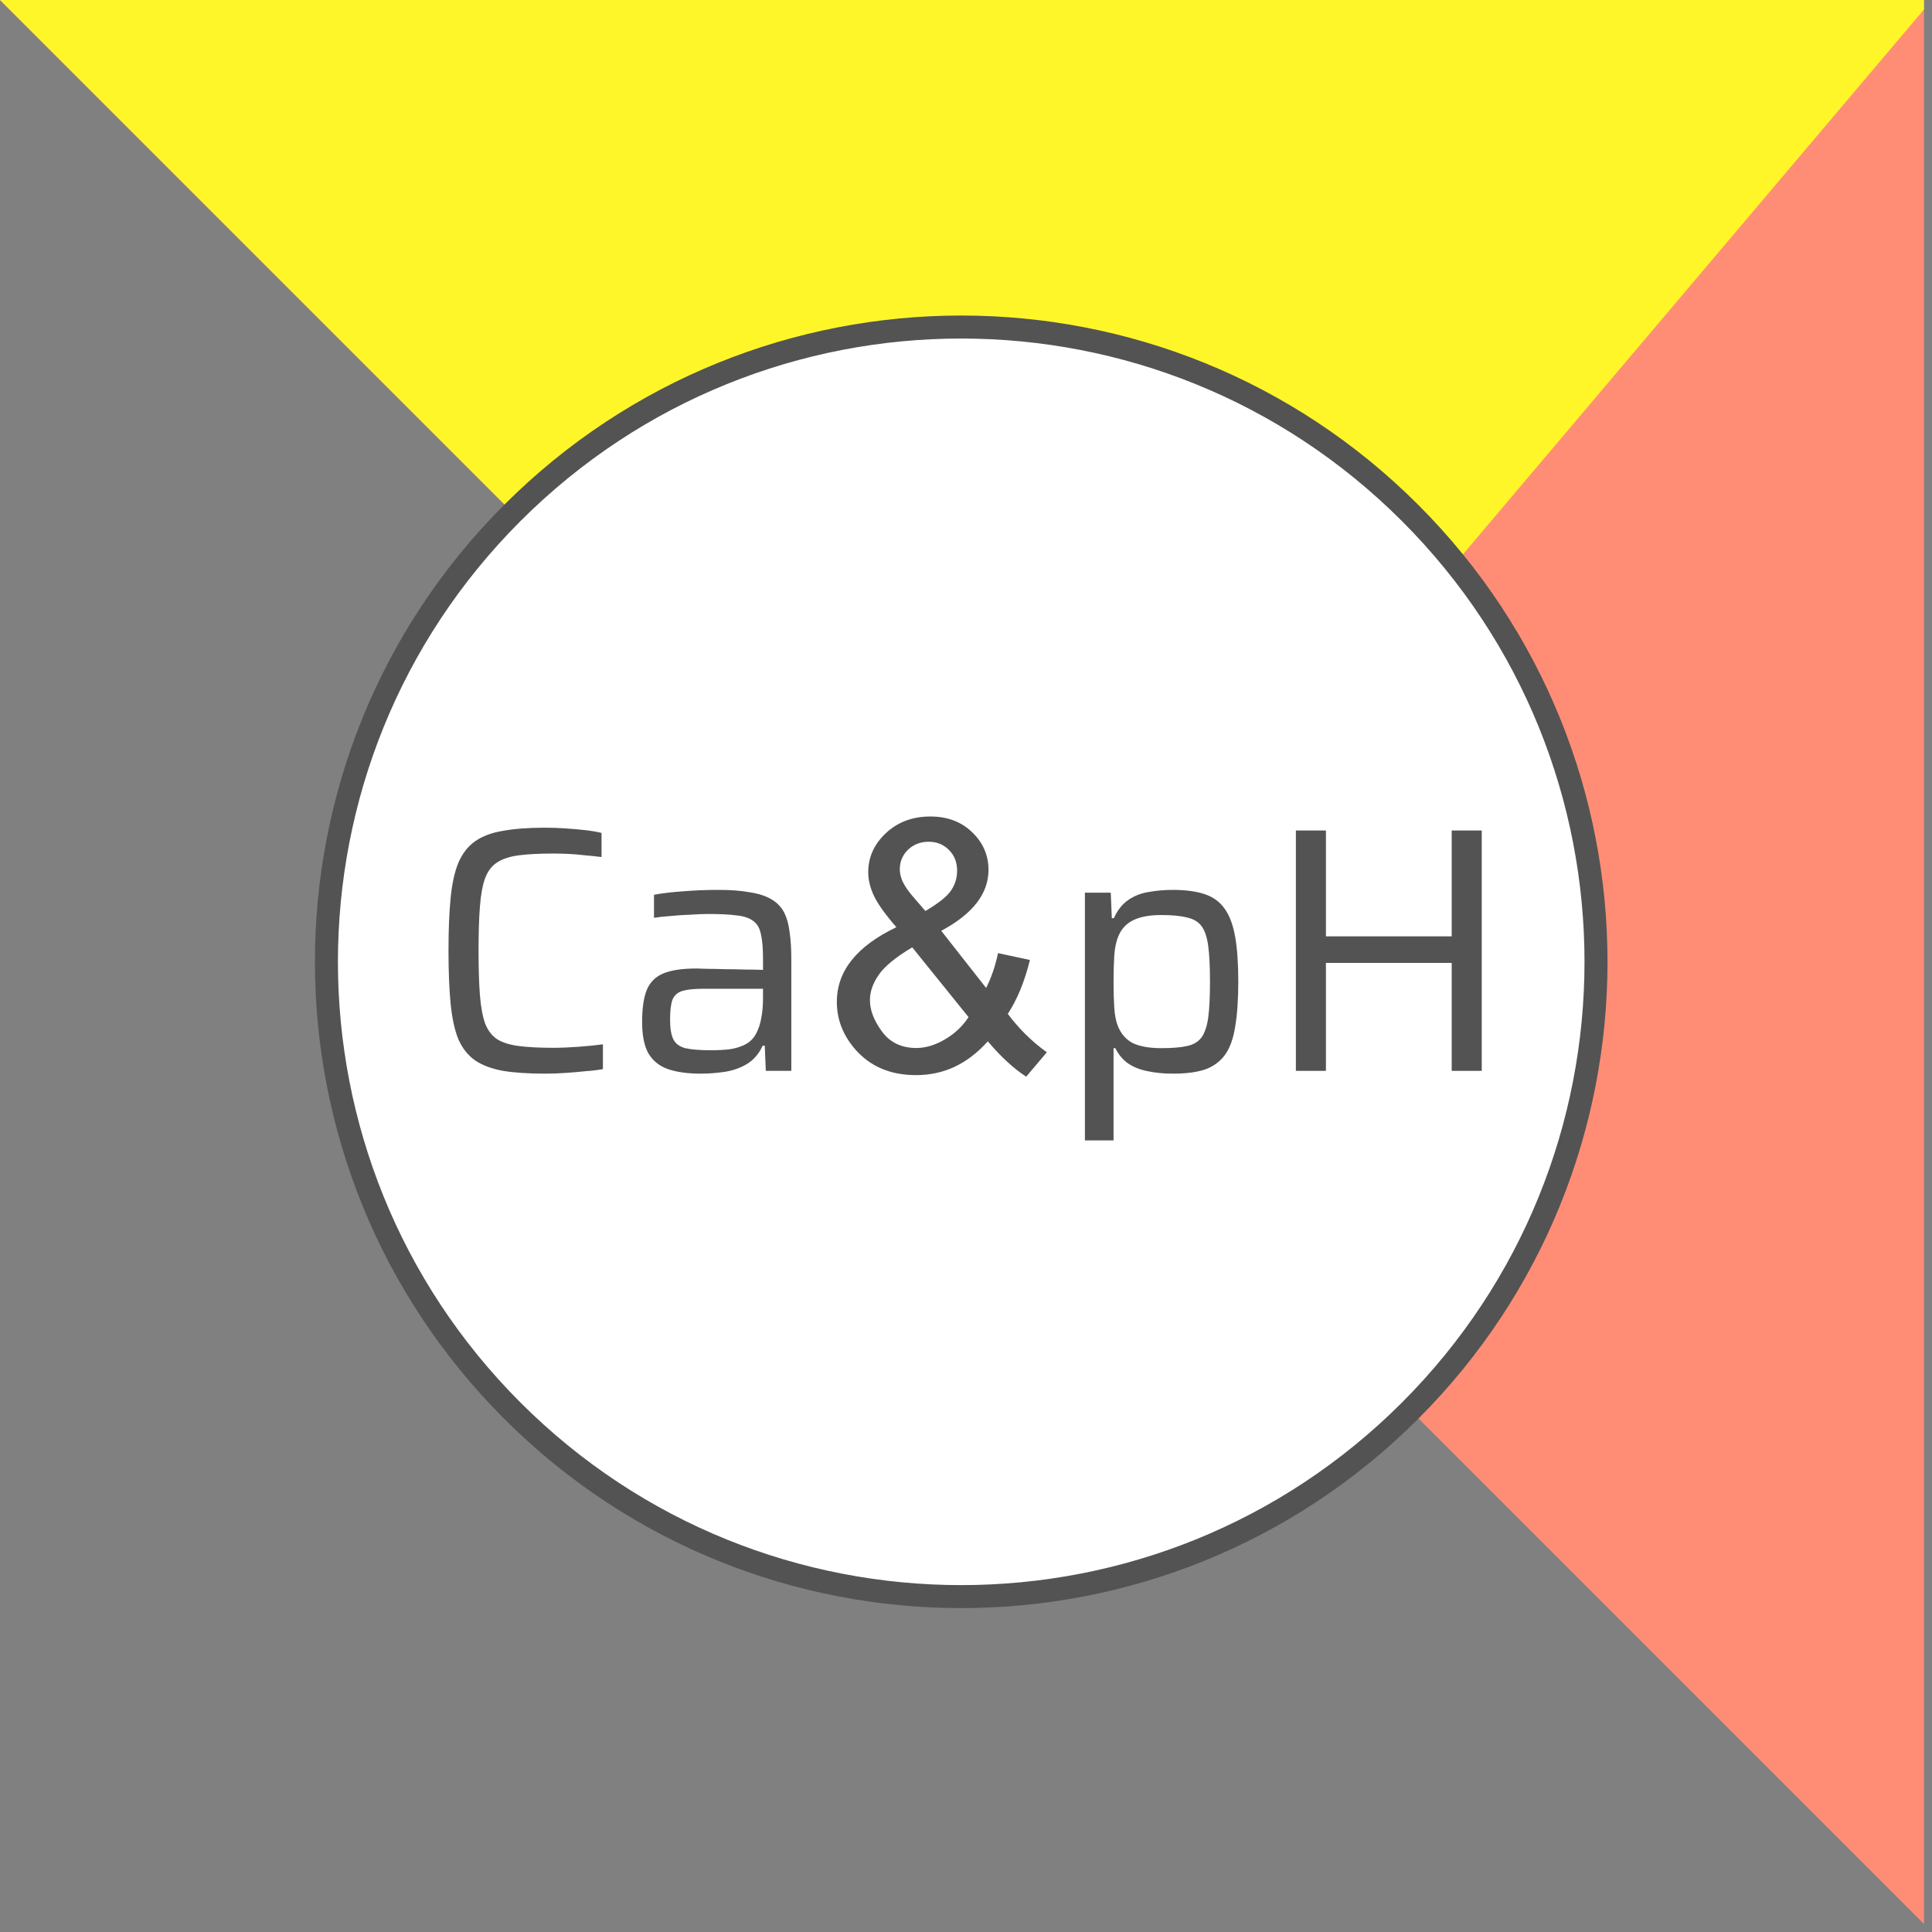 <?xml version="1.0" encoding="UTF-8"?>
<svg xmlns="http://www.w3.org/2000/svg" width="168" height="168" viewBox="0 0 168 168" fill="none">
  <rect x="0" y="0" width="168" height="168" fill="#808080" stroke="none"/>
  <g clip-path="url(#clip0_705_192523)">
    <path d="M167.3 167.3L0 0H167.3V167.3Z" fill="#FF8D75"></path>
    <path d="M91 91L0 0H168L91 91Z" fill="#FFF629"></path>
    <path d="M122.616 122.668C144.173 101.111 144.173 66.161 122.616 44.604C101.06 23.048 66.109 23.048 44.552 44.604C22.996 66.161 22.996 101.111 44.552 122.668C66.109 144.225 101.06 144.225 122.616 122.668Z" fill="white" stroke="#535353" stroke-width="2" stroke-miterlimit="10"></path>
    <path d="M112.685 93.118V72.216H115.298V81.421H126.235V72.216H128.848V93.118H126.235V83.73H115.298V93.118H112.685Z" fill="#535353"></path>
    <path d="M94.34 99.164V77.624H96.588L96.679 79.842H96.862C97.165 79.153 97.581 78.626 98.107 78.262C98.634 77.897 99.231 77.664 99.9 77.563C100.568 77.442 101.257 77.381 101.965 77.381C103.079 77.381 104.001 77.502 104.73 77.745C105.48 77.989 106.067 78.414 106.492 79.021C106.918 79.609 107.221 80.419 107.404 81.452C107.586 82.485 107.677 83.781 107.677 85.341C107.677 86.921 107.586 88.237 107.404 89.29C107.242 90.323 106.948 91.133 106.523 91.721C106.097 92.308 105.52 92.733 104.791 92.997C104.062 93.24 103.14 93.361 102.026 93.361C101.196 93.361 100.457 93.29 99.808 93.149C99.16 93.027 98.593 92.804 98.107 92.48C97.641 92.156 97.266 91.711 96.983 91.143H96.831V99.164H94.34ZM100.993 91.143C101.925 91.143 102.664 91.083 103.211 90.961C103.778 90.84 104.204 90.587 104.487 90.202C104.771 89.797 104.963 89.219 105.064 88.47C105.166 87.7 105.216 86.667 105.216 85.371C105.216 84.075 105.166 83.042 105.064 82.272C104.963 81.502 104.771 80.925 104.487 80.54C104.204 80.156 103.778 79.903 103.211 79.781C102.664 79.639 101.925 79.568 100.993 79.568C99.96 79.568 99.14 79.72 98.532 80.024C97.945 80.308 97.52 80.763 97.256 81.391C97.054 81.877 96.932 82.454 96.892 83.123C96.851 83.791 96.831 84.541 96.831 85.371C96.831 86.222 96.851 86.971 96.892 87.619C96.932 88.247 97.034 88.774 97.196 89.199C97.479 89.908 97.925 90.414 98.532 90.718C99.14 91.002 99.96 91.143 100.993 91.143Z" fill="#535353"></path>
    <path d="M85.897 90.552C85.017 91.531 84.058 92.268 83.019 92.762C81.981 93.247 80.858 93.489 79.652 93.489C77.427 93.489 75.661 92.737 74.356 91.234C73.298 90.008 72.769 88.638 72.769 87.125C72.769 85.78 73.199 84.569 74.059 83.491C74.929 82.403 76.225 81.448 77.946 80.628C76.967 79.5 76.314 78.585 75.988 77.883C75.661 77.181 75.498 76.504 75.498 75.851C75.498 74.545 76.007 73.413 77.026 72.454C78.055 71.485 79.345 71 80.898 71C82.381 71 83.593 71.455 84.532 72.365C85.482 73.275 85.956 74.367 85.956 75.643C85.956 77.71 84.587 79.475 81.847 80.939L85.749 85.909C86.194 85.038 86.54 84.03 86.787 82.882L89.561 83.476C89.087 85.375 88.444 86.937 87.633 88.163C88.632 89.489 89.764 90.601 91.03 91.501L89.235 93.623C88.157 92.93 87.044 91.907 85.897 90.552ZM80.468 79.218C81.625 78.536 82.371 77.938 82.708 77.423C83.054 76.909 83.227 76.34 83.227 75.717C83.227 74.976 82.99 74.372 82.515 73.908C82.05 73.433 81.466 73.195 80.764 73.195C80.042 73.195 79.439 73.428 78.954 73.893C78.48 74.358 78.243 74.926 78.243 75.599C78.243 75.935 78.326 76.291 78.495 76.667C78.673 77.033 78.935 77.423 79.281 77.839L80.468 79.218ZM84.221 88.445L79.325 82.378C77.882 83.238 76.907 84.04 76.403 84.781C75.899 85.513 75.646 86.24 75.646 86.962C75.646 87.842 75.998 88.757 76.7 89.706C77.402 90.656 78.396 91.13 79.681 91.13C80.483 91.13 81.308 90.883 82.159 90.389C83.019 89.884 83.707 89.237 84.221 88.445Z" fill="#535353"></path>
    <path d="M60.941 93.361C59.807 93.361 58.855 93.23 58.085 92.966C57.336 92.703 56.769 92.247 56.384 91.599C56.019 90.951 55.837 90.04 55.837 88.865C55.837 87.69 55.969 86.769 56.232 86.1C56.515 85.412 57.002 84.925 57.69 84.642C58.379 84.358 59.341 84.217 60.576 84.217C60.779 84.217 61.093 84.227 61.518 84.247C61.964 84.247 62.47 84.257 63.037 84.277C63.604 84.277 64.171 84.287 64.739 84.308C65.326 84.308 65.863 84.318 66.349 84.338V83.366C66.349 82.454 66.288 81.746 66.166 81.239C66.065 80.713 65.842 80.328 65.498 80.085C65.154 79.822 64.668 79.659 64.04 79.599C63.432 79.518 62.622 79.477 61.609 79.477C61.164 79.477 60.637 79.497 60.029 79.538C59.422 79.558 58.824 79.599 58.237 79.659C57.67 79.7 57.214 79.751 56.87 79.811V77.806C57.639 77.664 58.5 77.563 59.452 77.502C60.424 77.421 61.427 77.381 62.46 77.381C63.554 77.381 64.475 77.452 65.225 77.594C65.994 77.715 66.612 77.918 67.078 78.201C67.564 78.485 67.928 78.859 68.172 79.325C68.415 79.791 68.577 80.358 68.658 81.027C68.759 81.695 68.81 82.475 68.81 83.366V93.118H66.592L66.501 90.931H66.318C65.994 91.64 65.528 92.176 64.921 92.541C64.334 92.885 63.685 93.108 62.976 93.209C62.268 93.311 61.589 93.361 60.941 93.361ZM61.852 91.326C62.44 91.326 62.987 91.295 63.493 91.235C63.999 91.154 64.445 91.012 64.83 90.809C65.215 90.607 65.518 90.303 65.741 89.898C65.964 89.472 66.116 89.017 66.197 88.531C66.298 88.024 66.349 87.437 66.349 86.769V85.979H61.184C60.394 85.979 59.786 86.039 59.361 86.161C58.936 86.282 58.642 86.536 58.48 86.921C58.338 87.305 58.267 87.883 58.267 88.652C58.267 89.402 58.358 89.969 58.541 90.353C58.723 90.738 59.067 91.002 59.574 91.143C60.1 91.265 60.86 91.326 61.852 91.326Z" fill="#535353"></path>
    <path d="M47.416 93.361C45.957 93.361 44.732 93.28 43.739 93.118C42.747 92.936 41.937 92.632 41.309 92.206C40.681 91.761 40.195 91.143 39.851 90.353C39.527 89.543 39.304 88.51 39.182 87.254C39.061 85.999 39 84.469 39 82.667C39 80.864 39.061 79.345 39.182 78.11C39.304 76.854 39.527 75.831 39.851 75.041C40.195 74.231 40.681 73.603 41.309 73.157C41.937 72.712 42.747 72.408 43.739 72.246C44.732 72.064 45.957 71.973 47.416 71.973C47.983 71.973 48.56 71.993 49.147 72.033C49.755 72.074 50.332 72.125 50.879 72.185C51.426 72.246 51.902 72.327 52.307 72.428V74.525C51.841 74.464 51.355 74.413 50.849 74.373C50.362 74.312 49.876 74.272 49.39 74.251C48.904 74.231 48.469 74.221 48.084 74.221C46.909 74.221 45.927 74.272 45.137 74.373C44.347 74.474 43.719 74.677 43.253 74.98C42.788 75.264 42.433 75.72 42.19 76.347C41.967 76.955 41.815 77.775 41.734 78.808C41.653 79.821 41.613 81.107 41.613 82.667C41.613 84.226 41.653 85.523 41.734 86.555C41.815 87.568 41.967 88.388 42.19 89.016C42.433 89.624 42.788 90.08 43.253 90.383C43.719 90.667 44.347 90.859 45.137 90.961C45.927 91.062 46.909 91.113 48.084 91.113C48.773 91.113 49.522 91.082 50.332 91.022C51.142 90.961 51.841 90.89 52.428 90.809V92.966C52.003 93.047 51.497 93.108 50.909 93.148C50.342 93.209 49.755 93.26 49.147 93.3C48.54 93.341 47.962 93.361 47.416 93.361Z" fill="#535353"></path>
  </g>
  <defs>
    <clipPath id="clip0_705_192523">
      <rect width="167.3" height="167.3" fill="white"></rect>
    </clipPath>
  </defs>
</svg>

